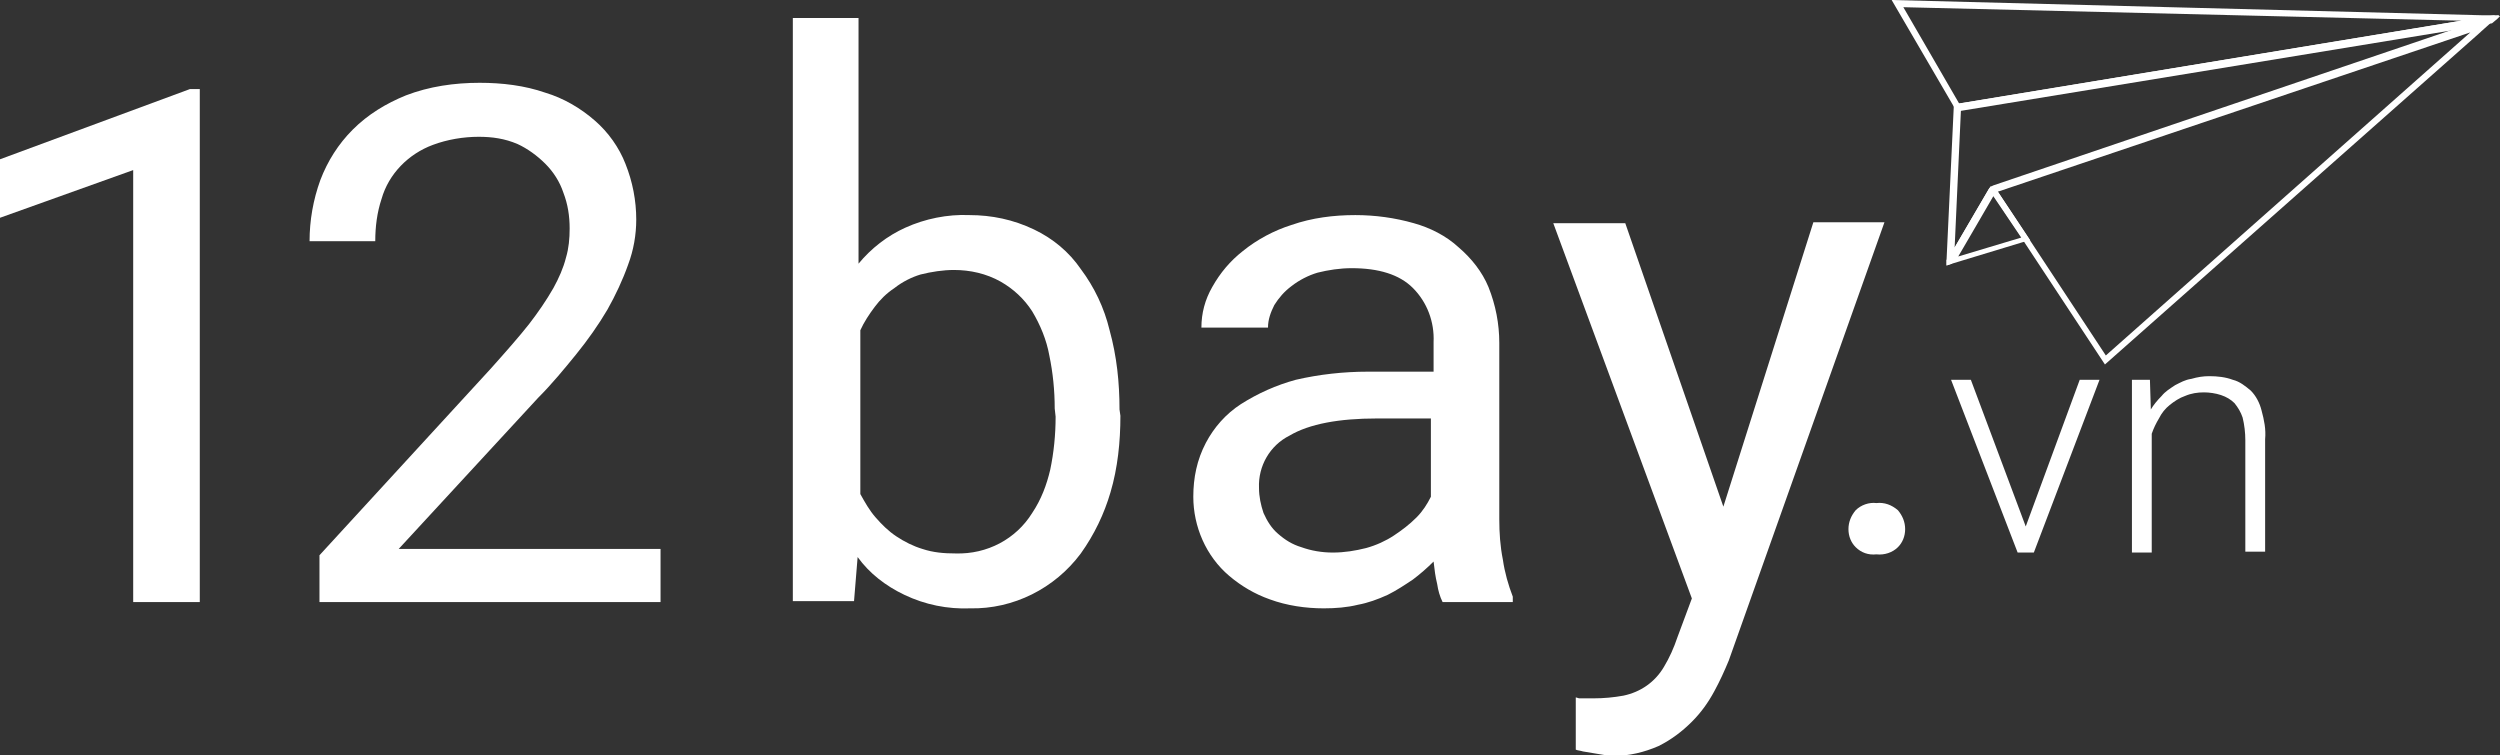<?xml version="1.0" encoding="utf-8"?>
<!-- Generator: Adobe Illustrator 21.0.0, SVG Export Plug-In . SVG Version: 6.00 Build 0)  -->
<svg version="1.1" xmlns="http://www.w3.org/2000/svg" xmlns:xlink="http://www.w3.org/1999/xlink" x="0px" y="0px"
	 viewBox="0 0 277.8 83.9" style="enable-background:new 0 0 277.8 83.9;" xml:space="preserve">
<rect x="0" y="0" width="277.8" height="83.9" fill="#333333" stroke="none"/>
<style type="text/css">
	.st0{fill:white;}
	.st1{fill:white;}
	.st2{fill:white;}
</style>
<title>logo</title>
<g>
	<path class="st0" d="M277.6,1.7L277.6,1.7L276,1.7l0,0L210.2,0l7,12l0.2,0.4l0.6-0.1l54.9-9l0.5-0.1l2.5-0.4l0.9-0.2l0,0h0.1
		l0.6-0.5l0.3-0.3L277.6,1.7z M217.7,11.5l-6.2-10.7l62,1.5L217.7,11.5z"/>
	<path class="st0" d="M277.3,2l-0.1-0.2V1.7l-1.3,0.2l-2.4,0.4l-55.8,9.2h-0.3h-0.3v0.4l-0.8,17v0.6l0.6-0.2l0.6-1l0,0l2.1-3.6
		l1.8-3.1l0,0l0.2-0.4l0.3-0.1l53.7-18.2l0.8-0.3l0,0h0.1l0.2-0.2L277.3,2L277.3,2z M221.3,20.7h-0.1l0,0L221,21l-3.8,6.5l0.7-15.3
		l54.9-9l-51.3,17.4L221.3,20.7z"/>
	<path class="st0" d="M222,21.3l-0.4-0.6l-0.3,0.1h-0.1l0,0L221,21l-3.8,6.5l-0.9,1.4v0.6l0.6-0.2l7.9-2.4l0.8-0.2L222,21.3z
		 M217.6,28.5L217.6,28.5l2.1-3.6l1.8-3.1l3.1,4.6L217.6,28.5z"/>
	<path class="st0" d="M277.7,1.7L277.7,1.7l-0.4,0.1l-1.4,0.5l-2.6,0.9l-51.7,17.5l-0.3,0.1h-0.1l0,0L221,21l0.5,0.7l0,0l0,0
		l3.1,4.6l0.4,0.7l8.9,13.5l41.7-36.9l0,0l0.1-0.1l0,0l0.9-0.8l0.2-0.2l0.6-0.5l0.3-0.3l0.2-0.2L277.7,1.7z M234,39.5l-8.3-12.6
		l-3.7-5.6l52.5-17.7L234,39.5z"/>
</g>
<path class="st1" d="M22.2,66.9h-7.4v-48L0,24.2v-6.5l21.1-7.8h1.1V66.9z"/>
<path class="st1" d="M73.4,66.9H35.5v-5.2l19-20.7c1.7-1.9,3.2-3.6,4.3-5c1-1.3,1.9-2.6,2.7-4c0.6-1.1,1.1-2.2,1.4-3.4
	c0.3-1,0.4-2.1,0.4-3.2c0-1.4-0.2-2.7-0.7-4c-0.4-1.2-1.1-2.3-2-3.2c-0.9-0.9-2-1.7-3.1-2.2c-1.4-0.6-2.8-0.8-4.3-0.8
	c-1.7,0-3.5,0.3-5.1,0.9c-2.7,1-4.9,3.2-5.7,6c-0.5,1.5-0.7,3.1-0.7,4.7h-7.3c0-2.3,0.4-4.6,1.2-6.8c0.8-2.1,2-4,3.6-5.6
	c1.7-1.7,3.7-2.9,5.9-3.8c2.6-1,5.4-1.4,8.2-1.4c2.5,0,5,0.3,7.3,1.1c2,0.6,3.9,1.7,5.5,3.1c1.5,1.3,2.7,3,3.4,4.8
	c0.8,2,1.2,4.1,1.2,6.2c0,1.7-0.3,3.4-0.9,5c-0.6,1.7-1.4,3.4-2.3,5c-1,1.7-2.2,3.4-3.5,5c-1.3,1.6-2.7,3.3-4.2,4.8L44.3,61h29.1
	V66.9z"/>
<path class="st1" d="M124.5,46.2c0,2.9-0.3,5.8-1.1,8.5c-0.7,2.4-1.8,4.7-3.3,6.8c-2.9,3.9-7.5,6.2-12.3,6.1c-2.5,0.1-5-0.4-7.3-1.5
	c-2.1-1-3.9-2.4-5.2-4.2l-0.4,4.9h-6.8V2h7.3v27.3c1.4-1.7,3.2-3.1,5.2-4c2.2-1,4.7-1.5,7.1-1.4c2.5,0,4.9,0.5,7.2,1.6
	c2.1,1,3.9,2.5,5.2,4.4c1.5,2,2.6,4.3,3.2,6.8c0.8,2.9,1.1,5.8,1.1,8.8L124.5,46.2z M117.2,45.4c0-2-0.2-4-0.6-5.9
	c-0.3-1.7-1-3.4-1.9-4.9c-0.9-1.4-2.1-2.5-3.5-3.3c-1.6-0.9-3.4-1.3-5.2-1.3c-1.2,0-2.5,0.2-3.7,0.5c-1,0.3-2,0.8-2.9,1.5
	c-0.9,0.6-1.6,1.3-2.2,2.1c-0.6,0.8-1.2,1.7-1.6,2.6v18.2c0.5,0.9,1,1.8,1.7,2.6c0.7,0.8,1.4,1.5,2.3,2.1c0.9,0.6,1.9,1.1,2.9,1.4
	c1.2,0.4,2.4,0.5,3.7,0.5c3.5,0.1,6.7-1.6,8.5-4.5c1-1.5,1.6-3.1,2-4.8c0.4-1.9,0.6-3.9,0.6-5.9L117.2,45.4z"/>
<path class="st1" d="M160.3,66.9c-0.3-0.6-0.5-1.3-0.6-2c-0.2-0.8-0.3-1.6-0.4-2.5c-0.7,0.7-1.5,1.4-2.3,2c-0.9,0.6-1.8,1.2-2.8,1.7
	c-1.1,0.5-2.2,0.9-3.3,1.1c-1.2,0.3-2.5,0.4-3.8,0.4c-2,0-4.1-0.3-6-1c-1.7-0.6-3.2-1.5-4.5-2.6c-2.6-2.2-4-5.5-4-8.8
	c0-2.1,0.4-4.1,1.4-6c0.9-1.7,2.2-3.2,3.9-4.3c1.9-1.2,3.9-2.1,6.1-2.7c2.6-0.6,5.3-0.9,8-0.9h7.3V38c0.1-2.2-0.7-4.4-2.3-6
	c-1.5-1.5-3.8-2.2-6.8-2.2c-1.3,0-2.6,0.2-3.8,0.5c-1,0.3-2,0.8-2.9,1.5c-0.8,0.6-1.4,1.3-1.9,2.1c-0.4,0.8-0.7,1.6-0.7,2.5h-7.4
	c0-1.6,0.4-3.1,1.2-4.5c0.9-1.6,2-2.9,3.4-4c1.6-1.3,3.5-2.3,5.4-2.9c2.3-0.8,4.7-1.1,7.1-1.1c2.2,0,4.4,0.3,6.5,0.9
	c1.8,0.5,3.6,1.4,5,2.7c1.4,1.2,2.6,2.7,3.3,4.4c0.8,2,1.2,4.1,1.2,6.2v19.6c0,1.5,0.1,3,0.4,4.5c0.2,1.4,0.6,2.8,1.1,4.1v0.6
	L160.3,66.9z M148.1,61.4c1.3,0,2.5-0.2,3.7-0.5c1.1-0.3,2.2-0.8,3.1-1.4c0.9-0.6,1.7-1.2,2.5-2c0.7-0.7,1.2-1.5,1.6-2.3v-8.7H153
	c-4.2,0-7.5,0.6-9.7,1.9c-2.2,1.1-3.5,3.4-3.4,5.8c0,1,0.2,1.9,0.5,2.8c0.4,0.9,0.9,1.7,1.6,2.3c0.8,0.7,1.6,1.2,2.6,1.5
	C145.7,61.2,146.9,61.4,148.1,61.4L148.1,61.4z"/>
<path class="st1" d="M191.5,56.3l10-31.6h7.9l-17.3,48.7c-0.5,1.2-1,2.3-1.6,3.4c-0.7,1.3-1.5,2.4-2.5,3.4c-1.1,1.1-2.3,2-3.7,2.7
	c-1.6,0.7-3.3,1.1-5,1.1c-0.3,0-0.7,0-1-0.1l-1.2-0.2l-1.2-0.2c-0.3-0.1-0.6-0.1-0.8-0.2v-5.8c0.1,0,0.3,0.1,0.4,0.1h0.6h0.6h0.4
	c1.1,0,2.2-0.1,3.3-0.3c1.9-0.4,3.5-1.5,4.5-3.2c0.6-1,1.1-2.1,1.5-3.3l1.6-4.3l-15.4-41.7h8L191.5,56.3z"/>
<path class="st2" d="M205.4,58.8c0-0.8,0.3-1.5,0.8-2.1c0.6-0.6,1.5-0.9,2.3-0.8c0.9-0.1,1.7,0.2,2.4,0.8c0.5,0.6,0.8,1.3,0.8,2.1
	c0,0.8-0.3,1.5-0.8,2c-0.6,0.6-1.5,0.9-2.4,0.8c-0.9,0.1-1.7-0.2-2.3-0.8C205.7,60.3,205.4,59.6,205.4,58.8z"/>
<path class="st2" d="M225.1,58.5l6-16.3h2.2L226,61.4h-1.8l-7.4-19.2h2.2L225.1,58.5z"/>
<path class="st2" d="M238.9,42.2l0.1,3.3c0.3-0.5,0.7-1,1.2-1.5c0.4-0.5,0.9-0.8,1.5-1.2c0.6-0.3,1.1-0.6,1.8-0.7
	c0.7-0.2,1.3-0.3,2-0.3c0.9,0,1.8,0.1,2.6,0.4c0.8,0.2,1.4,0.7,2,1.2c0.6,0.6,1,1.4,1.2,2.2c0.3,1.1,0.5,2.1,0.4,3.2v12.5h-2.2V48.9
	c0-0.8-0.1-1.7-0.3-2.5c-0.2-0.6-0.5-1.1-0.9-1.6c-0.4-0.4-0.9-0.7-1.5-0.9c-0.6-0.2-1.3-0.3-1.9-0.3c-0.7,0-1.4,0.1-2.1,0.4
	c-0.6,0.2-1.2,0.6-1.7,1c-0.5,0.4-0.9,0.9-1.2,1.5c-0.3,0.5-0.6,1.1-0.8,1.7v13.2h-2.2V42.2H238.9z"/>
</svg>
